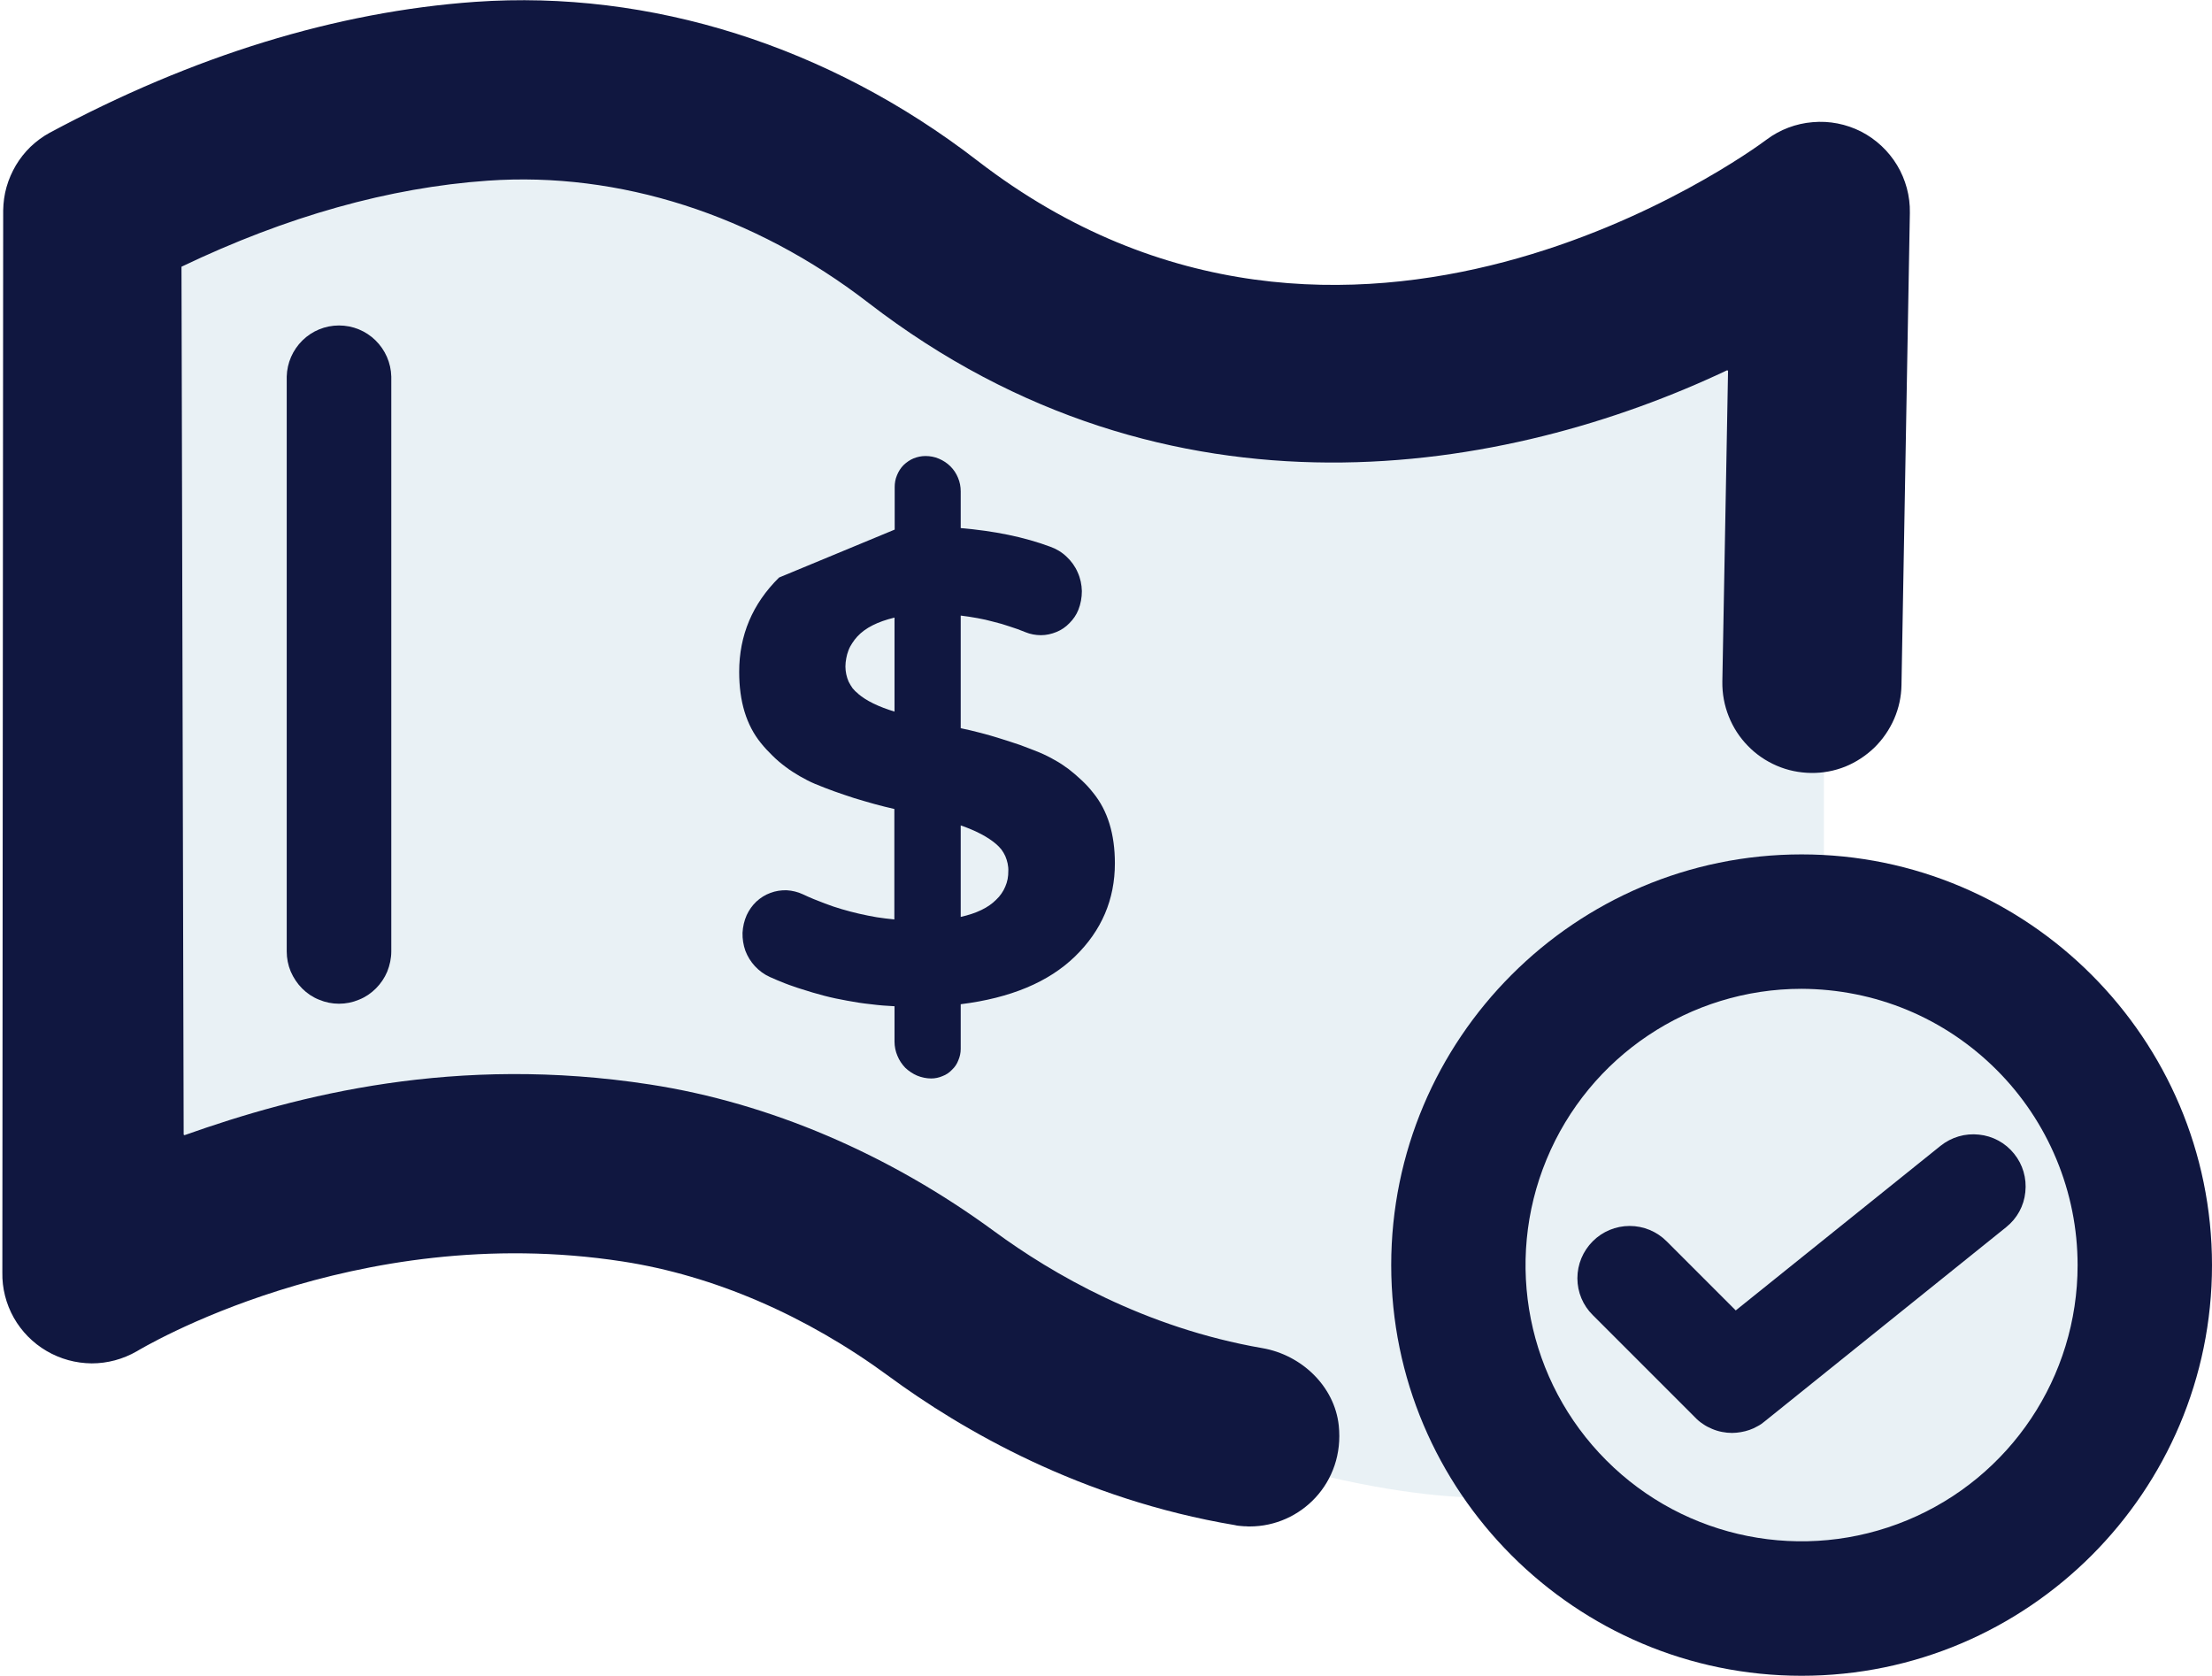 <svg xmlns="http://www.w3.org/2000/svg" viewBox="0 0 132 100" width="132" height="100">
	<style>
		tspan { white-space:pre }
		.shp0 { opacity: 0.141;fill: #669ebd } 
		.shp1 { fill: #101740 }
	</style>
	<path id="Layer" class="shp0" d="M6.43 12.01C6.43 12.01 30.37 -2.55 55.24 13.11C62.95 17.96 71.79 20.75 80.89 20.98C88.86 21.18 98.57 16.89 108.84 12.28L108.84 55.44C108.84 55.44 119.78 56.35 124.38 66.32C129.19 76.77 124.13 89.64 113.39 93.77C107.58 96.01 99.79 95.98 90.14 89.3C90.14 89.3 82.26 90.33 67.38 84.26C66.26 83.8 65.16 83.32 64.07 82.8C62.99 82.28 61.91 81.74 60.85 81.16C59.8 80.58 58.75 79.98 57.73 79.35C56.7 78.72 55.7 78.06 54.71 77.37C48.02 72.77 30.8 64.18 6.41 75.58L6.43 12.01Z" />
	<path id="Layer" class="shp1" d="M74.58 91.08C74.5 91.08 74.43 91.08 74.35 91.07C74.28 91.07 74.2 91.07 74.13 91.06C74.06 91.05 73.98 91.05 73.91 91.04C73.83 91.03 73.76 91.02 73.69 91C64.51 89.46 57.39 85.32 53.03 82.11C48.09 78.48 42.6 76.11 37.16 75.27C21.07 72.79 8.3 80.55 8.16 80.63C7.34 81.1 6.42 81.35 5.47 81.35C4.52 81.34 3.6 81.09 2.78 80.61C1.96 80.13 1.29 79.45 0.82 78.62C0.36 77.8 0.12 76.86 0.14 75.92L0.19 12.55C0.2 12.08 0.26 11.61 0.39 11.16C0.52 10.7 0.71 10.27 0.95 9.86C1.19 9.46 1.48 9.09 1.82 8.76C2.16 8.44 2.54 8.15 2.95 7.93C11.53 3.32 20.07 0.7 28.36 0.11C38.81 -0.62 49.46 2.74 58.33 9.59C80.41 26.61 104.41 9.09 105.42 8.33C106.22 7.73 107.18 7.37 108.17 7.29C109.17 7.2 110.17 7.4 111.06 7.85C111.95 8.31 112.69 9 113.21 9.86C113.72 10.71 113.99 11.7 113.97 12.7L113.47 40.87C113.46 41.57 113.31 42.26 113.03 42.9C112.75 43.54 112.35 44.12 111.85 44.61C111.35 45.09 110.76 45.48 110.12 45.74C109.47 46 108.78 46.13 108.08 46.12L108.08 46.12C107.37 46.11 106.68 45.97 106.03 45.69C105.38 45.41 104.79 45.01 104.3 44.5C103.81 44 103.42 43.4 103.16 42.74C102.9 42.09 102.77 41.39 102.78 40.68L103.12 22.14C103.12 22.14 103.11 22.13 103.11 22.12C103.11 22.11 103.1 22.11 103.09 22.1C103.09 22.1 103.08 22.1 103.07 22.1C103.06 22.1 103.06 22.1 103.05 22.1C90.02 28.26 69.82 31.95 51.81 18.06C45.01 12.81 36.94 10.23 29.11 10.78C23.23 11.19 17.11 12.91 10.86 15.9C10.85 15.9 10.85 15.9 10.84 15.91C10.84 15.91 10.84 15.92 10.83 15.92C10.83 15.92 10.83 15.93 10.83 15.93C10.83 15.94 10.83 15.94 10.83 15.95L10.96 67.68C10.96 67.69 10.96 67.7 10.97 67.71C10.97 67.71 10.97 67.72 10.98 67.72C10.99 67.73 10.99 67.73 11 67.73C11.01 67.73 11.02 67.73 11.02 67.73C17.81 65.32 27.21 62.92 38.79 64.71C45.92 65.81 53.04 68.85 59.36 73.49C62.77 75.99 68.29 79.22 75.33 80.44C77.66 80.84 79.64 82.71 79.89 85.06C80.25 88.47 77.62 91.08 74.58 91.08Z" />
	<path id="Layer" fill-rule="evenodd" class="shp1" d="M107.51 99.99C94.01 99.99 83.02 89 83.02 75.49C83.02 61.98 94 50.98 107.51 50.98C121.01 50.98 132 61.98 132 75.49C132 89 121.01 99.99 107.51 99.99ZM92.29 69.18C89.74 75.34 91.15 82.43 95.86 87.14C100.57 91.86 107.66 93.26 113.81 90.71C119.97 88.16 123.98 82.15 123.98 75.49C123.98 73.32 123.55 71.18 122.72 69.18C121.89 67.18 120.68 65.37 119.15 63.84C117.62 62.31 115.81 61.09 113.81 60.26C111.81 59.43 109.67 59.01 107.51 59C100.84 59 94.84 63.02 92.29 69.18Z" />
	<path id="Layer" class="shp1" d="M103.36 85.5C103.16 85.5 102.96 85.48 102.76 85.44C102.55 85.4 102.36 85.34 102.17 85.26C101.98 85.18 101.8 85.09 101.63 84.97C101.46 84.86 101.3 84.73 101.16 84.58L95.05 78.47C94.46 77.89 94.13 77.1 94.13 76.27C94.13 75.44 94.46 74.65 95.05 74.06C95.63 73.48 96.42 73.15 97.25 73.15C98.08 73.15 98.87 73.48 99.45 74.06L103.58 78.19L115.8 68.37C116.45 67.85 117.27 67.61 118.09 67.7C118.91 67.78 119.67 68.19 120.19 68.84C120.71 69.48 120.95 70.3 120.86 71.13C120.78 71.95 120.37 72.7 119.72 73.22L105.32 84.8C105.18 84.92 105.04 85.02 104.88 85.1C104.73 85.19 104.57 85.26 104.4 85.32C104.23 85.38 104.06 85.42 103.89 85.45C103.72 85.48 103.54 85.5 103.36 85.5Z" />
	<path id="Layer" fill-rule="evenodd" class="shp1" d="M64.16 57.06C62.58 58.6 60.3 59.55 57.33 59.92L57.33 62.59C57.33 62.82 57.28 63.05 57.19 63.26C57.11 63.48 56.98 63.67 56.81 63.83C56.65 64 56.46 64.13 56.24 64.21C56.03 64.3 55.8 64.35 55.57 64.35C55.29 64.35 55 64.29 54.73 64.18C54.47 64.07 54.23 63.91 54.02 63.71C53.82 63.5 53.66 63.26 53.55 62.99C53.44 62.73 53.38 62.44 53.38 62.15L53.38 60.04C52.91 60.02 52.43 59.98 51.97 59.92C51.49 59.87 51.03 59.8 50.56 59.71C50.1 59.63 49.63 59.53 49.17 59.41C48.72 59.29 48.26 59.16 47.81 59.01C47.65 58.96 47.49 58.91 47.33 58.85C47.17 58.8 47.02 58.74 46.86 58.68C46.7 58.62 46.55 58.55 46.39 58.49C46.24 58.42 46.08 58.36 45.93 58.29C45.6 58.14 45.3 57.92 45.05 57.65C44.8 57.38 44.61 57.07 44.48 56.73C44.36 56.39 44.3 56.02 44.31 55.66C44.33 55.29 44.41 54.94 44.56 54.6C44.7 54.3 44.89 54.03 45.13 53.8C45.38 53.57 45.66 53.39 45.97 53.28C46.28 53.16 46.62 53.11 46.95 53.12C47.28 53.14 47.61 53.22 47.91 53.36C48.33 53.56 48.77 53.74 49.23 53.91C49.56 54.04 49.9 54.15 50.24 54.25C50.58 54.35 50.92 54.44 51.27 54.52C51.62 54.6 51.97 54.67 52.32 54.73C52.67 54.78 53.02 54.83 53.37 54.86L53.37 48.27C52.97 48.18 52.57 48.08 52.17 47.97C51.77 47.86 51.37 47.74 50.97 47.62C50.58 47.49 50.18 47.36 49.79 47.22C49.4 47.08 49.02 46.93 48.63 46.77C48.32 46.64 48.02 46.48 47.72 46.31C47.43 46.14 47.14 45.96 46.87 45.75C46.6 45.55 46.34 45.33 46.1 45.09C45.85 44.85 45.62 44.6 45.41 44.34C44.54 43.27 44.11 41.86 44.11 40.09C44.11 37.91 44.9 36.03 46.49 34.46C46.49 34.46 48.79 33.51 53.39 31.6L53.39 29.06C53.39 28.82 53.43 28.58 53.53 28.35C53.62 28.13 53.75 27.92 53.92 27.75C54.1 27.58 54.3 27.44 54.52 27.35C54.75 27.26 54.98 27.21 55.23 27.21C55.5 27.21 55.78 27.26 56.03 27.37C56.29 27.48 56.52 27.63 56.72 27.83C56.91 28.02 57.07 28.26 57.17 28.51C57.28 28.77 57.33 29.04 57.33 29.32L57.33 31.51C59.33 31.68 61.11 32.04 62.67 32.62C63.04 32.75 63.37 32.95 63.65 33.22C63.93 33.48 64.16 33.8 64.31 34.15C64.47 34.5 64.55 34.88 64.56 35.27C64.56 35.65 64.49 36.04 64.35 36.39C64.23 36.69 64.05 36.95 63.82 37.18C63.6 37.41 63.34 37.59 63.04 37.71C62.75 37.83 62.43 37.9 62.12 37.9C61.8 37.9 61.48 37.84 61.19 37.72C60.88 37.59 60.57 37.48 60.25 37.38C59.94 37.27 59.62 37.18 59.29 37.1C58.97 37.01 58.65 36.94 58.32 36.88C57.99 36.82 57.66 36.77 57.33 36.73L57.33 43.45C57.73 43.53 58.13 43.63 58.52 43.73C58.92 43.83 59.31 43.95 59.7 44.07C60.09 44.19 60.48 44.32 60.87 44.45C61.25 44.59 61.63 44.74 62.01 44.89C62.32 45.02 62.63 45.17 62.92 45.34C63.22 45.5 63.5 45.69 63.77 45.89C64.04 46.1 64.3 46.32 64.54 46.55C64.79 46.78 65.02 47.03 65.23 47.3C66.1 48.36 66.53 49.77 66.53 51.51C66.53 53.67 65.74 55.52 64.16 57.06ZM51.2 41.39C51.7 41.82 52.43 42.17 53.38 42.46L53.38 36.85C52.38 37.09 51.64 37.46 51.16 37.98C51.05 38.1 50.95 38.23 50.86 38.37C50.77 38.5 50.69 38.65 50.63 38.81C50.57 38.96 50.53 39.12 50.5 39.28C50.47 39.44 50.45 39.61 50.45 39.77C50.45 39.93 50.47 40.08 50.5 40.23C50.53 40.38 50.58 40.53 50.64 40.67C50.71 40.81 50.79 40.94 50.88 41.07C50.98 41.19 51.09 41.3 51.21 41.39L51.2 41.39ZM59.45 53.68C59.57 53.57 59.67 53.45 59.76 53.32C59.85 53.19 59.93 53.05 59.99 52.9C60.05 52.76 60.1 52.61 60.13 52.45C60.16 52.29 60.17 52.14 60.17 51.98C60.18 51.83 60.16 51.67 60.13 51.52C60.1 51.37 60.05 51.23 59.99 51.08C59.93 50.95 59.85 50.81 59.76 50.69C59.66 50.57 59.56 50.46 59.44 50.36C58.95 49.94 58.25 49.57 57.33 49.25L57.33 54.71C58.27 54.5 58.98 54.16 59.45 53.68Z" />
	<path id="Layer" class="shp1" d="M20.23 59.89C19.82 59.89 19.42 59.81 19.04 59.65C18.66 59.5 18.32 59.27 18.03 58.98C17.74 58.69 17.51 58.34 17.35 57.97C17.19 57.59 17.11 57.18 17.11 56.77L17.11 22.47C17.13 21.65 17.47 20.88 18.05 20.31C18.63 19.74 19.41 19.42 20.23 19.42C21.05 19.42 21.83 19.74 22.41 20.31C22.99 20.88 23.33 21.65 23.35 22.47L23.35 56.77C23.35 57.18 23.26 57.59 23.11 57.97C22.95 58.35 22.72 58.69 22.43 58.98C22.14 59.27 21.8 59.5 21.42 59.65C21.04 59.81 20.64 59.89 20.23 59.89L20.23 59.89Z" />
</svg>